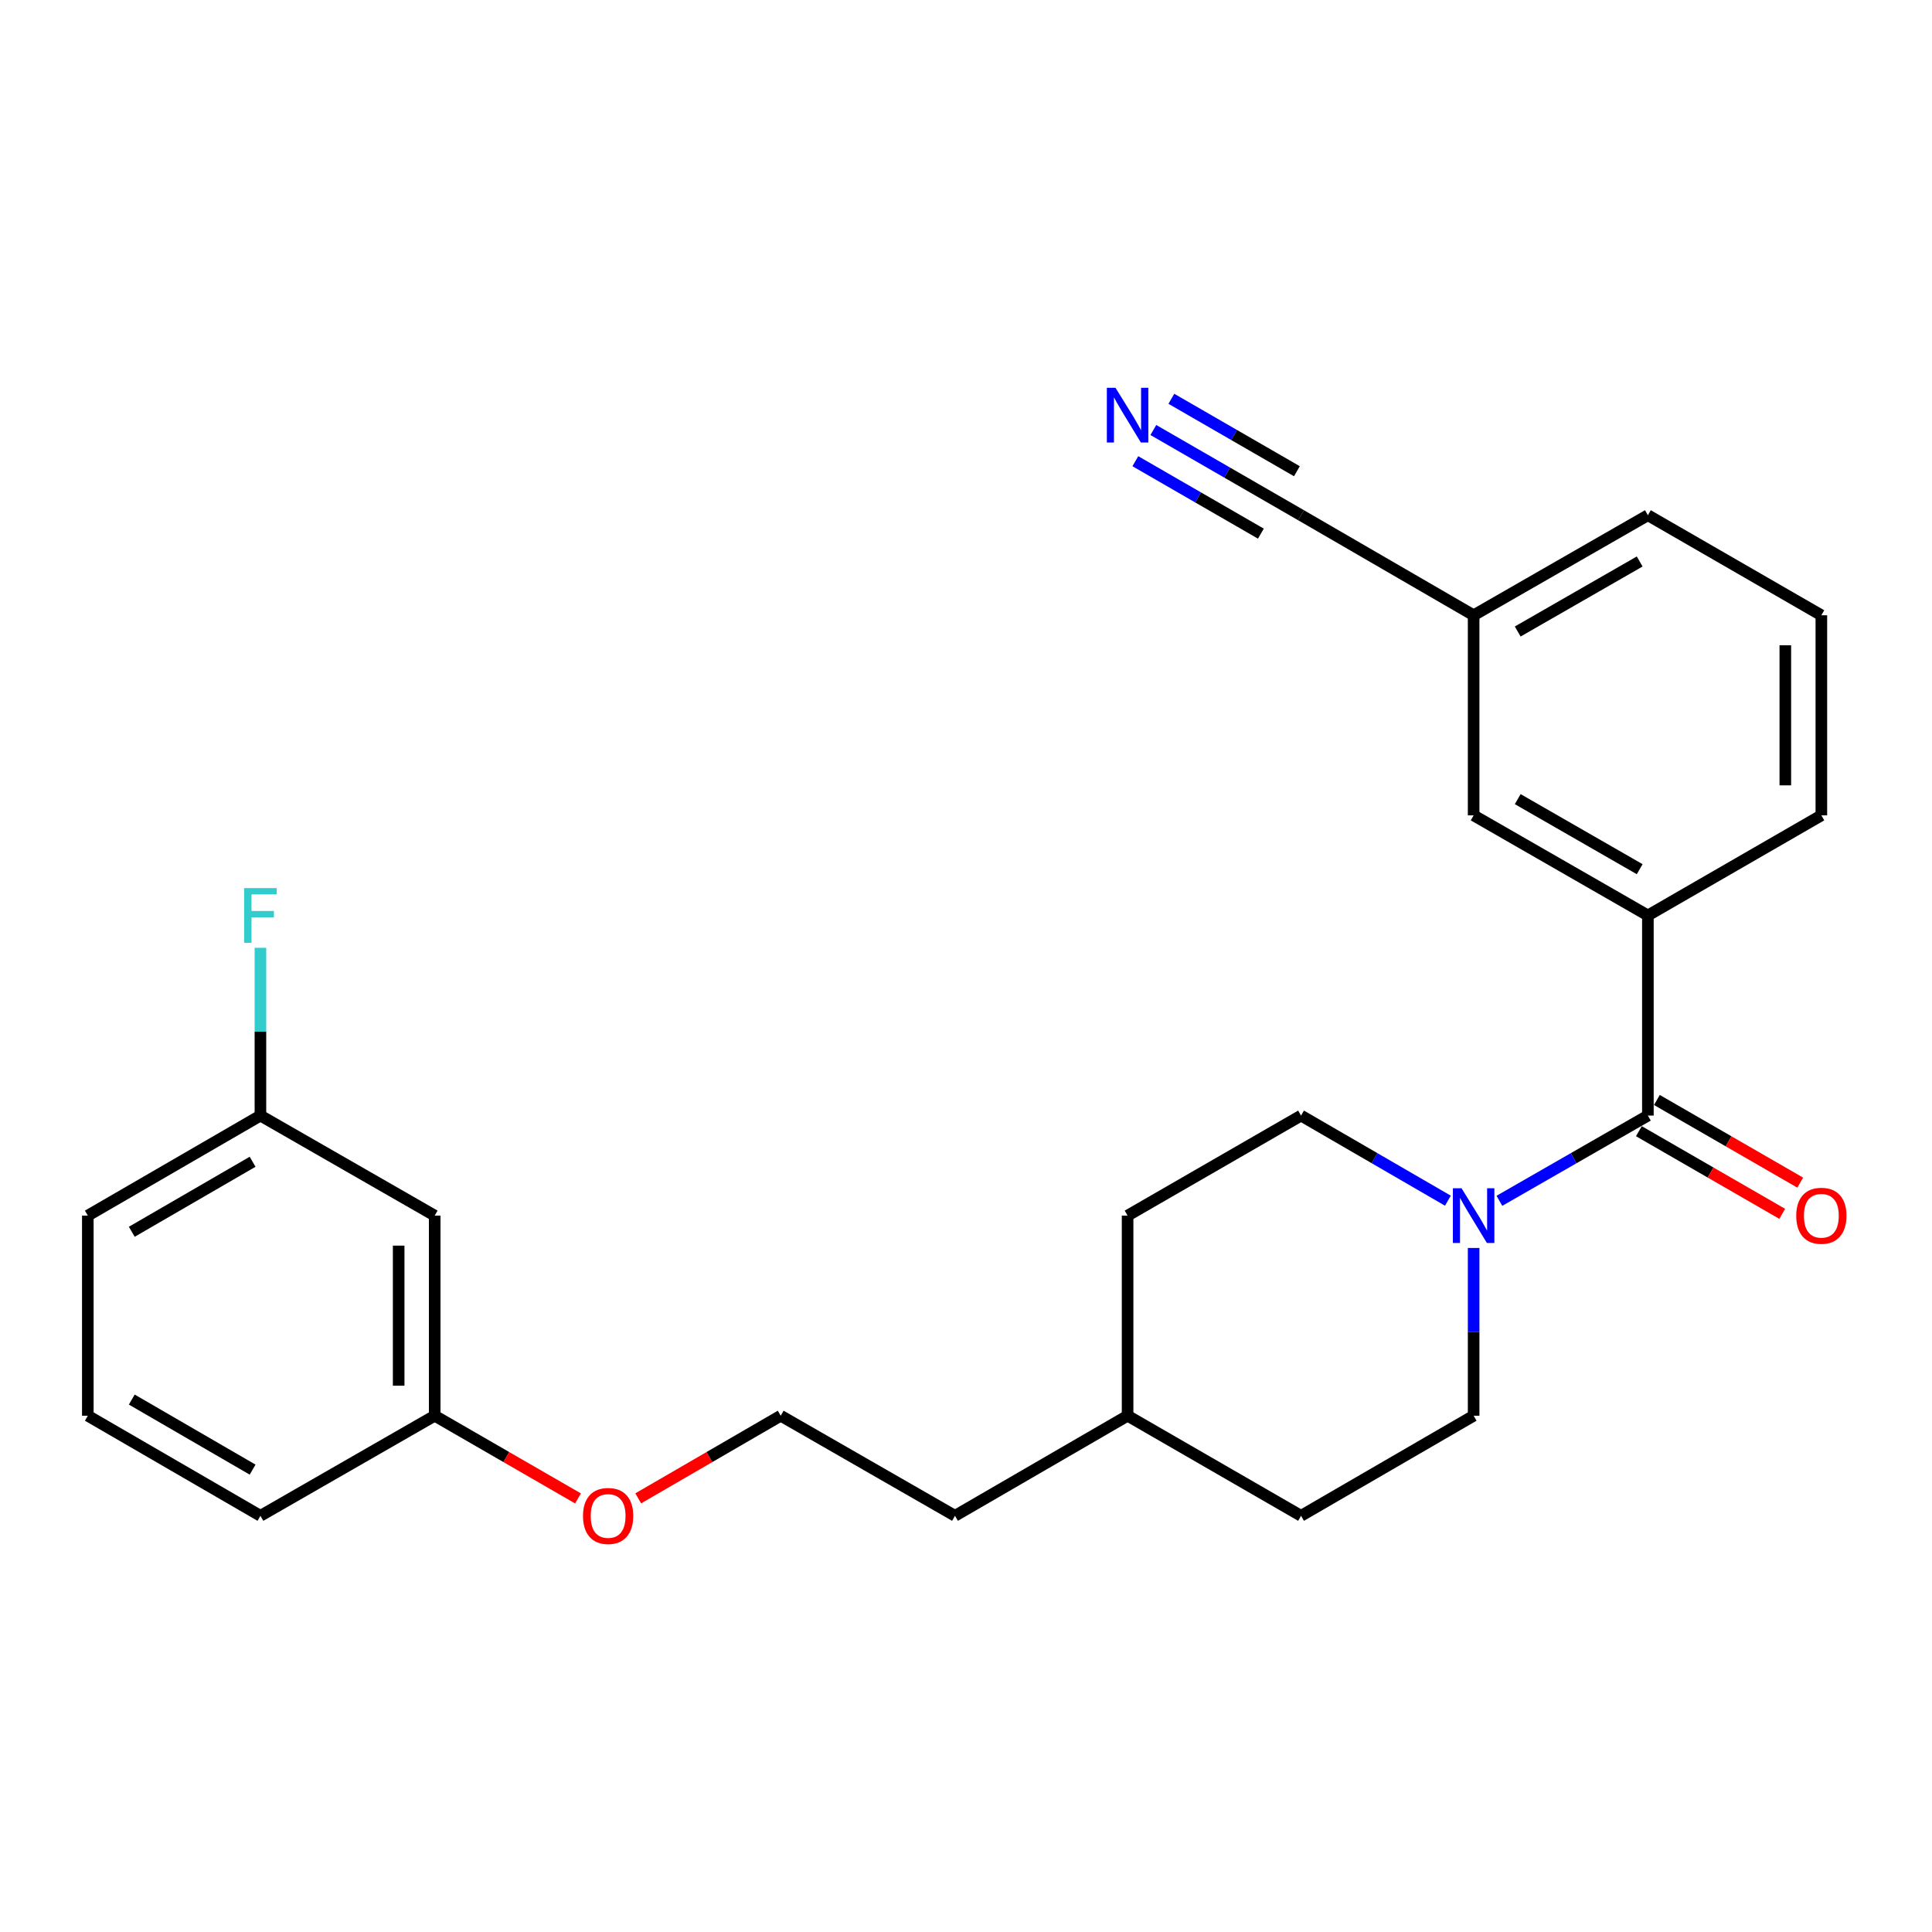 <?xml version='1.0' encoding='iso-8859-1'?>
<svg version='1.1' baseProfile='full'
              xmlns='http://www.w3.org/2000/svg'
                      xmlns:rdkit='http://www.rdkit.org/xml'
                      xmlns:xlink='http://www.w3.org/1999/xlink'
                  xml:space='preserve'
width='1000px' height='1000px' viewBox='0 0 1000 1000'>
<!-- END OF HEADER -->
<rect style='opacity:1.0;fill:#FFFFFF;stroke:none' width='1000' height='1000' x='0' y='0'> </rect>
<path class='bond-0' d='M 852.942,577.424 L 814.516,599.482' style='fill:none;fill-rule:evenodd;stroke:#000000;stroke-width:6px;stroke-linecap:butt;stroke-linejoin:miter;stroke-opacity:1' />
<path class='bond-0' d='M 814.516,599.482 L 776.09,621.54' style='fill:none;fill-rule:evenodd;stroke:#0000FF;stroke-width:6px;stroke-linecap:butt;stroke-linejoin:miter;stroke-opacity:1' />
<path class='bond-1' d='M 852.942,577.424 L 852.942,473.835' style='fill:none;fill-rule:evenodd;stroke:#000000;stroke-width:6px;stroke-linecap:butt;stroke-linejoin:miter;stroke-opacity:1' />
<path class='bond-4' d='M 848.284,585.502 L 885.382,606.893' style='fill:none;fill-rule:evenodd;stroke:#000000;stroke-width:6px;stroke-linecap:butt;stroke-linejoin:miter;stroke-opacity:1' />
<path class='bond-4' d='M 885.382,606.893 L 922.48,628.285' style='fill:none;fill-rule:evenodd;stroke:#FF0000;stroke-width:6px;stroke-linecap:butt;stroke-linejoin:miter;stroke-opacity:1' />
<path class='bond-4' d='M 857.6,569.346 L 894.698,590.737' style='fill:none;fill-rule:evenodd;stroke:#000000;stroke-width:6px;stroke-linecap:butt;stroke-linejoin:miter;stroke-opacity:1' />
<path class='bond-4' d='M 894.698,590.737 L 931.796,612.129' style='fill:none;fill-rule:evenodd;stroke:#FF0000;stroke-width:6px;stroke-linecap:butt;stroke-linejoin:miter;stroke-opacity:1' />
<path class='bond-6' d='M 749.429,621.477 L 711.424,599.45' style='fill:none;fill-rule:evenodd;stroke:#0000FF;stroke-width:6px;stroke-linecap:butt;stroke-linejoin:miter;stroke-opacity:1' />
<path class='bond-6' d='M 711.424,599.45 L 673.418,577.424' style='fill:none;fill-rule:evenodd;stroke:#000000;stroke-width:6px;stroke-linecap:butt;stroke-linejoin:miter;stroke-opacity:1' />
<path class='bond-7' d='M 762.75,645.947 L 762.75,689.361' style='fill:none;fill-rule:evenodd;stroke:#0000FF;stroke-width:6px;stroke-linecap:butt;stroke-linejoin:miter;stroke-opacity:1' />
<path class='bond-7' d='M 762.75,689.361 L 762.75,732.775' style='fill:none;fill-rule:evenodd;stroke:#000000;stroke-width:6px;stroke-linecap:butt;stroke-linejoin:miter;stroke-opacity:1' />
<path class='bond-5' d='M 852.942,473.835 L 762.75,422.031' style='fill:none;fill-rule:evenodd;stroke:#000000;stroke-width:6px;stroke-linecap:butt;stroke-linejoin:miter;stroke-opacity:1' />
<path class='bond-5' d='M 848.702,449.893 L 785.568,413.63' style='fill:none;fill-rule:evenodd;stroke:#000000;stroke-width:6px;stroke-linecap:butt;stroke-linejoin:miter;stroke-opacity:1' />
<path class='bond-16' d='M 852.942,473.835 L 942.729,422.031' style='fill:none;fill-rule:evenodd;stroke:#000000;stroke-width:6px;stroke-linecap:butt;stroke-linejoin:miter;stroke-opacity:1' />
<path class='bond-2' d='M 596.972,222.568 L 635.195,244.624' style='fill:none;fill-rule:evenodd;stroke:#0000FF;stroke-width:6px;stroke-linecap:butt;stroke-linejoin:miter;stroke-opacity:1' />
<path class='bond-2' d='M 635.195,244.624 L 673.418,266.68' style='fill:none;fill-rule:evenodd;stroke:#000000;stroke-width:6px;stroke-linecap:butt;stroke-linejoin:miter;stroke-opacity:1' />
<path class='bond-2' d='M 587.651,238.721 L 620.141,257.469' style='fill:none;fill-rule:evenodd;stroke:#0000FF;stroke-width:6px;stroke-linecap:butt;stroke-linejoin:miter;stroke-opacity:1' />
<path class='bond-2' d='M 620.141,257.469 L 652.63,276.216' style='fill:none;fill-rule:evenodd;stroke:#000000;stroke-width:6px;stroke-linecap:butt;stroke-linejoin:miter;stroke-opacity:1' />
<path class='bond-2' d='M 606.293,206.414 L 638.783,225.162' style='fill:none;fill-rule:evenodd;stroke:#0000FF;stroke-width:6px;stroke-linecap:butt;stroke-linejoin:miter;stroke-opacity:1' />
<path class='bond-2' d='M 638.783,225.162 L 671.272,243.91' style='fill:none;fill-rule:evenodd;stroke:#000000;stroke-width:6px;stroke-linecap:butt;stroke-linejoin:miter;stroke-opacity:1' />
<path class='bond-3' d='M 673.418,266.68 L 762.75,318.463' style='fill:none;fill-rule:evenodd;stroke:#000000;stroke-width:6px;stroke-linecap:butt;stroke-linejoin:miter;stroke-opacity:1' />
<path class='bond-9' d='M 762.75,422.031 L 762.75,318.463' style='fill:none;fill-rule:evenodd;stroke:#000000;stroke-width:6px;stroke-linecap:butt;stroke-linejoin:miter;stroke-opacity:1' />
<path class='bond-12' d='M 673.418,577.424 L 583.641,629.197' style='fill:none;fill-rule:evenodd;stroke:#000000;stroke-width:6px;stroke-linecap:butt;stroke-linejoin:miter;stroke-opacity:1' />
<path class='bond-13' d='M 762.75,732.775 L 673.418,784.58' style='fill:none;fill-rule:evenodd;stroke:#000000;stroke-width:6px;stroke-linecap:butt;stroke-linejoin:miter;stroke-opacity:1' />
<path class='bond-8' d='M 224.999,629.197 L 224.999,732.775' style='fill:none;fill-rule:evenodd;stroke:#000000;stroke-width:6px;stroke-linecap:butt;stroke-linejoin:miter;stroke-opacity:1' />
<path class='bond-8' d='M 206.349,644.734 L 206.349,717.238' style='fill:none;fill-rule:evenodd;stroke:#000000;stroke-width:6px;stroke-linecap:butt;stroke-linejoin:miter;stroke-opacity:1' />
<path class='bond-10' d='M 224.999,629.197 L 134.797,577.424' style='fill:none;fill-rule:evenodd;stroke:#000000;stroke-width:6px;stroke-linecap:butt;stroke-linejoin:miter;stroke-opacity:1' />
<path class='bond-25' d='M 762.75,318.463 L 852.942,266.68' style='fill:none;fill-rule:evenodd;stroke:#000000;stroke-width:6px;stroke-linecap:butt;stroke-linejoin:miter;stroke-opacity:1' />
<path class='bond-25' d='M 785.565,326.869 L 848.699,290.621' style='fill:none;fill-rule:evenodd;stroke:#000000;stroke-width:6px;stroke-linecap:butt;stroke-linejoin:miter;stroke-opacity:1' />
<path class='bond-14' d='M 134.797,577.424 L 134.797,534.004' style='fill:none;fill-rule:evenodd;stroke:#000000;stroke-width:6px;stroke-linecap:butt;stroke-linejoin:miter;stroke-opacity:1' />
<path class='bond-14' d='M 134.797,534.004 L 134.797,490.585' style='fill:none;fill-rule:evenodd;stroke:#33CCCC;stroke-width:6px;stroke-linecap:butt;stroke-linejoin:miter;stroke-opacity:1' />
<path class='bond-27' d='M 134.797,577.424 L 45.455,629.197' style='fill:none;fill-rule:evenodd;stroke:#000000;stroke-width:6px;stroke-linecap:butt;stroke-linejoin:miter;stroke-opacity:1' />
<path class='bond-27' d='M 130.746,601.326 L 68.207,637.567' style='fill:none;fill-rule:evenodd;stroke:#000000;stroke-width:6px;stroke-linecap:butt;stroke-linejoin:miter;stroke-opacity:1' />
<path class='bond-11' d='M 224.999,732.775 L 262.086,754.178' style='fill:none;fill-rule:evenodd;stroke:#000000;stroke-width:6px;stroke-linecap:butt;stroke-linejoin:miter;stroke-opacity:1' />
<path class='bond-11' d='M 262.086,754.178 L 299.174,775.582' style='fill:none;fill-rule:evenodd;stroke:#FF0000;stroke-width:6px;stroke-linecap:butt;stroke-linejoin:miter;stroke-opacity:1' />
<path class='bond-23' d='M 224.999,732.775 L 134.797,784.58' style='fill:none;fill-rule:evenodd;stroke:#000000;stroke-width:6px;stroke-linecap:butt;stroke-linejoin:miter;stroke-opacity:1' />
<path class='bond-26' d='M 583.641,629.197 L 583.641,732.775' style='fill:none;fill-rule:evenodd;stroke:#000000;stroke-width:6px;stroke-linecap:butt;stroke-linejoin:miter;stroke-opacity:1' />
<path class='bond-17' d='M 673.418,784.58 L 583.641,732.775' style='fill:none;fill-rule:evenodd;stroke:#000000;stroke-width:6px;stroke-linecap:butt;stroke-linejoin:miter;stroke-opacity:1' />
<path class='bond-15' d='M 330.347,775.544 L 367.222,754.159' style='fill:none;fill-rule:evenodd;stroke:#FF0000;stroke-width:6px;stroke-linecap:butt;stroke-linejoin:miter;stroke-opacity:1' />
<path class='bond-15' d='M 367.222,754.159 L 404.097,732.775' style='fill:none;fill-rule:evenodd;stroke:#000000;stroke-width:6px;stroke-linecap:butt;stroke-linejoin:miter;stroke-opacity:1' />
<path class='bond-19' d='M 942.729,422.031 L 942.729,318.463' style='fill:none;fill-rule:evenodd;stroke:#000000;stroke-width:6px;stroke-linecap:butt;stroke-linejoin:miter;stroke-opacity:1' />
<path class='bond-19' d='M 924.08,406.496 L 924.08,333.998' style='fill:none;fill-rule:evenodd;stroke:#000000;stroke-width:6px;stroke-linecap:butt;stroke-linejoin:miter;stroke-opacity:1' />
<path class='bond-24' d='M 583.641,732.775 L 494.299,784.58' style='fill:none;fill-rule:evenodd;stroke:#000000;stroke-width:6px;stroke-linecap:butt;stroke-linejoin:miter;stroke-opacity:1' />
<path class='bond-18' d='M 404.097,732.775 L 494.299,784.58' style='fill:none;fill-rule:evenodd;stroke:#000000;stroke-width:6px;stroke-linecap:butt;stroke-linejoin:miter;stroke-opacity:1' />
<path class='bond-21' d='M 942.729,318.463 L 852.942,266.68' style='fill:none;fill-rule:evenodd;stroke:#000000;stroke-width:6px;stroke-linecap:butt;stroke-linejoin:miter;stroke-opacity:1' />
<path class='bond-20' d='M 45.455,732.775 L 134.797,784.58' style='fill:none;fill-rule:evenodd;stroke:#000000;stroke-width:6px;stroke-linecap:butt;stroke-linejoin:miter;stroke-opacity:1' />
<path class='bond-20' d='M 68.211,724.412 L 130.75,760.675' style='fill:none;fill-rule:evenodd;stroke:#000000;stroke-width:6px;stroke-linecap:butt;stroke-linejoin:miter;stroke-opacity:1' />
<path class='bond-22' d='M 45.455,732.775 L 45.455,629.197' style='fill:none;fill-rule:evenodd;stroke:#000000;stroke-width:6px;stroke-linecap:butt;stroke-linejoin:miter;stroke-opacity:1' />
<path  class='atom-1' d='M 756.49 615.037
L 765.77 630.037
Q 766.69 631.517, 768.17 634.197
Q 769.65 636.877, 769.73 637.037
L 769.73 615.037
L 773.49 615.037
L 773.49 643.357
L 769.61 643.357
L 759.65 626.957
Q 758.49 625.037, 757.25 622.837
Q 756.05 620.637, 755.69 619.957
L 755.69 643.357
L 752.01 643.357
L 752.01 615.037
L 756.49 615.037
' fill='#0000FF'/>
<path  class='atom-3' d='M 577.381 200.715
L 586.661 215.715
Q 587.581 217.195, 589.061 219.875
Q 590.541 222.555, 590.621 222.715
L 590.621 200.715
L 594.381 200.715
L 594.381 229.035
L 590.501 229.035
L 580.541 212.635
Q 579.381 210.715, 578.141 208.515
Q 576.941 206.315, 576.581 205.635
L 576.581 229.035
L 572.901 229.035
L 572.901 200.715
L 577.381 200.715
' fill='#0000FF'/>
<path  class='atom-5' d='M 929.729 629.277
Q 929.729 622.477, 933.089 618.677
Q 936.449 614.877, 942.729 614.877
Q 949.009 614.877, 952.369 618.677
Q 955.729 622.477, 955.729 629.277
Q 955.729 636.157, 952.329 640.077
Q 948.929 643.957, 942.729 643.957
Q 936.489 643.957, 933.089 640.077
Q 929.729 636.197, 929.729 629.277
M 942.729 640.757
Q 947.049 640.757, 949.369 637.877
Q 951.729 634.957, 951.729 629.277
Q 951.729 623.717, 949.369 620.917
Q 947.049 618.077, 942.729 618.077
Q 938.409 618.077, 936.049 620.877
Q 933.729 623.677, 933.729 629.277
Q 933.729 634.997, 936.049 637.877
Q 938.409 640.757, 942.729 640.757
' fill='#FF0000'/>
<path  class='atom-15' d='M 126.377 459.675
L 143.217 459.675
L 143.217 462.915
L 130.177 462.915
L 130.177 471.515
L 141.777 471.515
L 141.777 474.795
L 130.177 474.795
L 130.177 487.995
L 126.377 487.995
L 126.377 459.675
' fill='#33CCCC'/>
<path  class='atom-16' d='M 301.765 784.66
Q 301.765 777.86, 305.125 774.06
Q 308.485 770.26, 314.765 770.26
Q 321.045 770.26, 324.405 774.06
Q 327.765 777.86, 327.765 784.66
Q 327.765 791.54, 324.365 795.46
Q 320.965 799.34, 314.765 799.34
Q 308.525 799.34, 305.125 795.46
Q 301.765 791.58, 301.765 784.66
M 314.765 796.14
Q 319.085 796.14, 321.405 793.26
Q 323.765 790.34, 323.765 784.66
Q 323.765 779.1, 321.405 776.3
Q 319.085 773.46, 314.765 773.46
Q 310.445 773.46, 308.085 776.26
Q 305.765 779.06, 305.765 784.66
Q 305.765 790.38, 308.085 793.26
Q 310.445 796.14, 314.765 796.14
' fill='#FF0000'/>
</svg>
